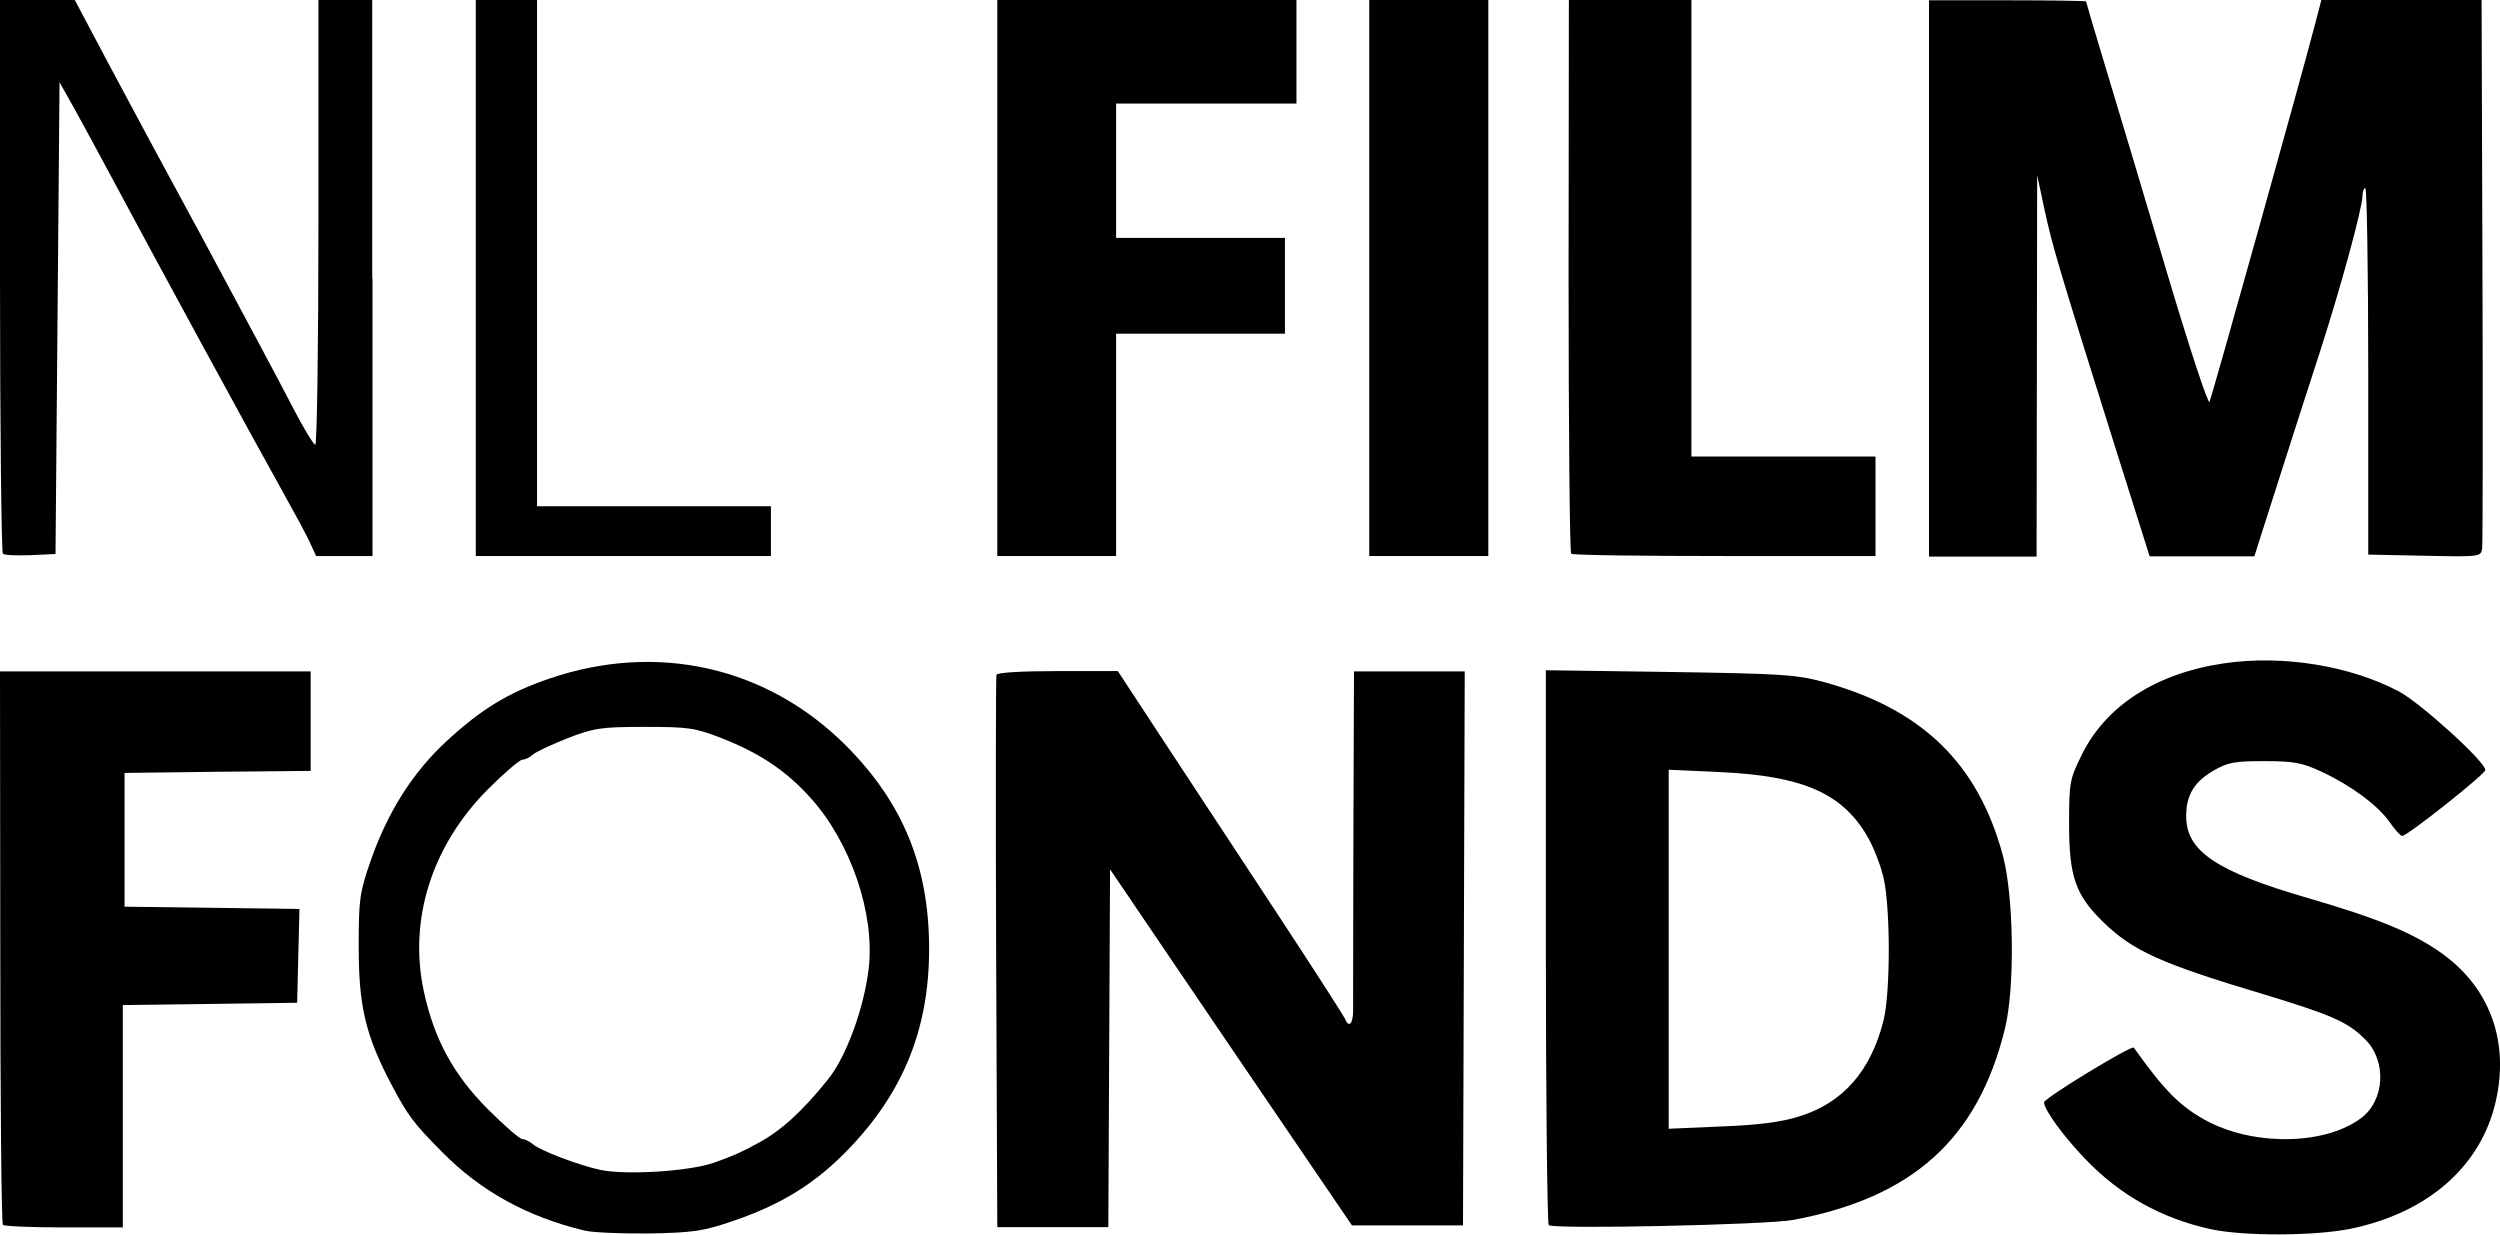 <?xml version="1.0" encoding="utf-8"?>
<!-- Generator: Adobe Illustrator 27.6.1, SVG Export Plug-In . SVG Version: 6.00 Build 0)  -->
<svg version="1.1"
	 id="svg1" xmlns:inkscape="http://www.inkscape.org/namespaces/inkscape" xmlns:sodipodi="http://sodipodi.sourceforge.net/DTD/sodipodi-0.dtd" xmlns:svg="http://www.w3.org/2000/svg"
	 xmlns="http://www.w3.org/2000/svg" xmlns:xlink="http://www.w3.org/1999/xlink" x="0px" y="0px" width="869.1px" height="429.2px"
	 viewBox="0 0 869.1 429.2" style="enable-background:new 0 0 869.1 429.2;" xml:space="preserve">
<sodipodi:namedview  bordercolor="#000000" borderopacity="0.25" id="namedview1" inkscape:current-layer="g1" inkscape:cx="640.33208" inkscape:cy="332.6505" inkscape:deskcolor="#d1d1d1" inkscape:pagecheckerboard="0" inkscape:pageopacity="0.0" inkscape:showpageshadow="2" inkscape:window-height="1001" inkscape:window-maximized="1" inkscape:window-width="1920" inkscape:window-x="-9" inkscape:window-y="-9" inkscape:zoom="0.62077165" pagecolor="#ffffff">
	</sodipodi:namedview>
<g>
	<path d="M129.4,96.7V0H120h-9.3v77.3c0,42.5-0.5,77.3-1.1,77.3s-4.3-6.1-8.2-13.7s-17.3-32.6-29.7-55.7
		C59.2,62.2,43.8,33.6,37.5,21.7L26,0L13,0L0,0l0,95.8c0,52.7,0.5,96.2,1,96.7c0.5,0.5,4.8,0.7,9.6,0.5l8.7-0.4l0.7-82l0.7-82
		l4.9,8.7c2.7,4.8,9.3,17.1,14.8,27.3c12.9,24.2,48.6,89.8,57.7,106c3.9,7,8.2,14.9,9.5,17.7l2.3,5h9.8h9.8V96.7z"/>
	<path d="M0,233.3l0.1,95.8c0,52.7,0.4,96.2,0.9,96.7v0c0.5,0.5,10.1,0.9,21.3,0.9h20.4V388v-38.6L73,349l30.3-0.4l0.4-16.3
		l0.4-16.3l-30.4-0.4l-30.4-0.4V292v-23.3l32.3-0.4L108,268v-17.3v-17.3H54H0z"/>
	<path d="M599.6,193.3H652V176v-17.3h-32h-32V79.3V0h-21.3h-21.3l-0.1,95.8c0,52.7,0.4,96.2,0.9,96.7S570.7,193.3,599.6,193.3z"/>
	<polygon points="388,193.3 388,154.7 388,116 417.4,116 446.7,116 446.7,99.3 446.7,82.7 417.4,82.7 388,82.7 388,59.3 388,36 
		419.4,36 450.7,36 450.7,18 450.7,0 398.7,0 346.7,0 346.7,96.7 346.7,193.3 367.4,193.3 	"/>
	<polygon points="268,193.3 268,184.7 268,176 227.4,176 186.7,176 186.7,88 186.7,0 176,0 165.4,0 165.4,96.7 165.4,193.3 
		216.7,193.3 	"/>
	<path d="M191,235.9c-14.3,4.9-23.7,10.6-35.8,21.8c-11.8,10.9-20.4,24.6-26.3,41.4c-3.9,11.3-4.2,13.4-4.2,30.1
		c0,20.6,2.4,30.7,11.2,47.5c6,11.3,7.6,13.5,18,24c13.4,13.5,29.4,22.3,49.3,27.1h0c2.9,0.7,13.1,1.1,22.7,1
		c15.4-0.3,18.7-0.8,29.4-4.5c15.5-5.3,26.9-12.2,37.3-22.4c20.8-20.5,30.4-43.3,30.4-72c0-28.6-9-50.7-28.9-70.7
		C266.7,231.8,228.5,223.1,191,235.9z M302,336.6c-1.6,13.8-7.8,30.8-14.2,38.7c-8.8,11-16.4,17.9-24.3,22.1
		c-6,3.3-8.8,4.5-15.3,6.8l0,0c-8.4,3-30.7,4.4-39.5,2.5c-7.5-1.6-20.9-6.7-23.4-8.9c-1.2-1-2.8-1.8-3.7-1.8s-6.3-4.7-11.9-10.3
		c-12-12-18.7-24.3-22.3-40.8c-5.5-25.1,2.7-50.9,22.2-70.5c5.7-5.7,11.1-10.3,12-10.3c0.9,0,2.6-0.8,3.7-1.8s6.6-3.5,12.1-5.7
		c9.1-3.5,11.5-3.9,26.7-3.9c15.2,0,17.5,0.3,26.7,3.9c13.1,5.1,22.5,11.3,31,20.8C295.7,292.8,304.2,317.6,302,336.6z"/>
	<path d="M848.7,331.3c-9.9-7-21.9-12-46.7-19.2c-31.6-9.2-42-16.2-42-28.4c0-7.3,2.8-11.9,9.5-15.8c5-2.9,7.4-3.3,17.8-3.3
		c10.2,0,13.2,0.6,19.8,3.7c10.3,4.8,19.7,11.8,23.7,17.6c1.8,2.6,3.7,4.7,4.3,4.7c1.8,0,28.9-21.5,28.9-22.9
		c0-2.9-22.5-23.3-30-27.3c-17-9-40.5-12.8-60.8-9.8c-23.5,3.4-41.1,14.7-49.5,31.8c-4.2,8.5-4.4,9.6-4.4,24.3
		c0,18.1,2.3,24.5,11.8,33.8c10.3,10,19.9,14.4,55.3,25c24.1,7.3,29.7,9.7,35.8,15.8c7.6,7.5,6.9,21.2-1.4,27.4
		c-12.2,9.2-36.2,9.8-52.8,1.4c-9.5-4.9-15.2-10.4-26.2-25.9c-0.7-1-31.2,17.6-31.2,19c0,2.6,6.7,11.8,14.5,19.9
		c11.9,12.4,26.4,20.5,43.4,24.2c11.4,2.5,36.1,2.4,48.5-0.1c27.9-5.7,46.7-22.8,51.1-46.6C871.9,360.6,864.9,342.8,848.7,331.3z"/>
	<path d="M735.4,155.7l11.9,37.7h18.2h18.2l8.2-25.7c4.5-14.1,11.2-35,14.9-46.3c7.1-22.1,14.5-49.2,14.5-53.4c0-1.4,0.5-2.6,1-2.6
		s1,28.6,1,63.7v63.7l19.6,0.4c19.5,0.4,19.6,0.4,20-2.7c0.2-1.7,0.3-45.2,0.1-96.7L862.7,0h-27.8H807l-2,7.7
		c-5.3,20.3-36.1,130.5-36.9,132c-0.5,0.9-7.1-19.2-14.7-44.7c-7.6-25.5-17-57.1-21-70.2s-7.2-24.1-7.2-24.3
		c0-0.2-12.3-0.4-27.3-0.4h-27.3v96.7l0,96.7h18.7H708l0.1-66.3l0.1-66.3l2.6,12.2C713.5,85.6,715.8,93.3,735.4,155.7z"/>
	<path d="M634,237.1c-9.5-2.6-14.8-2.9-53.6-3.5l-43-0.6V329c0,52.8,0.5,96.4,1,96.9c1.5,1.5,75.7-0.1,85-1.8
		c41.6-7.8,64.2-28.2,73.6-66.5c3.5-14.2,3.1-45.8-0.7-60.1C687.7,265.4,668.1,246.4,634,237.1z M654.8,354.7
		c-4.4,17.6-14.1,28.7-29.3,33.4l0,0c-6.3,2-14.1,3-27.1,3.5l-18.3,0.8V330v-62.4l17.7,0.8c28.6,1.3,42.3,7.2,51.1,21.9
		c2.3,3.8,5,10.7,6,15.3C657.2,316.4,657.2,345,654.8,354.7z"/>
	<polygon points="476,0 476,96.7 476,193.3 496.7,193.3 517.4,193.3 517.4,96.7 517.4,0 496.7,0 	"/>
	<path d="M470.7,233.3l-0.2,56.3c-0.1,31-0.1,58.6-0.1,61.3c0.1,4.9-1.5,6.7-2.8,3.3c-0.4-0.9-10.7-17-23-35.7
		c-12.3-18.7-29.9-45.5-39.2-59.6l-16.8-25.6l-20.9,0c-12.8,0-21.1,0.5-21.3,1.3c-0.2,0.7-0.3,44.2-0.1,96.7l0.4,95.3H366h19.3
		l0.3-62.2l0.3-62.2l22.7,33.5c12.5,18.4,31.4,46.3,42,61.8L470,426h19.3h19.3l0.3-96.3l0.3-96.3H490H470.7z"/>
</g>
</svg>
